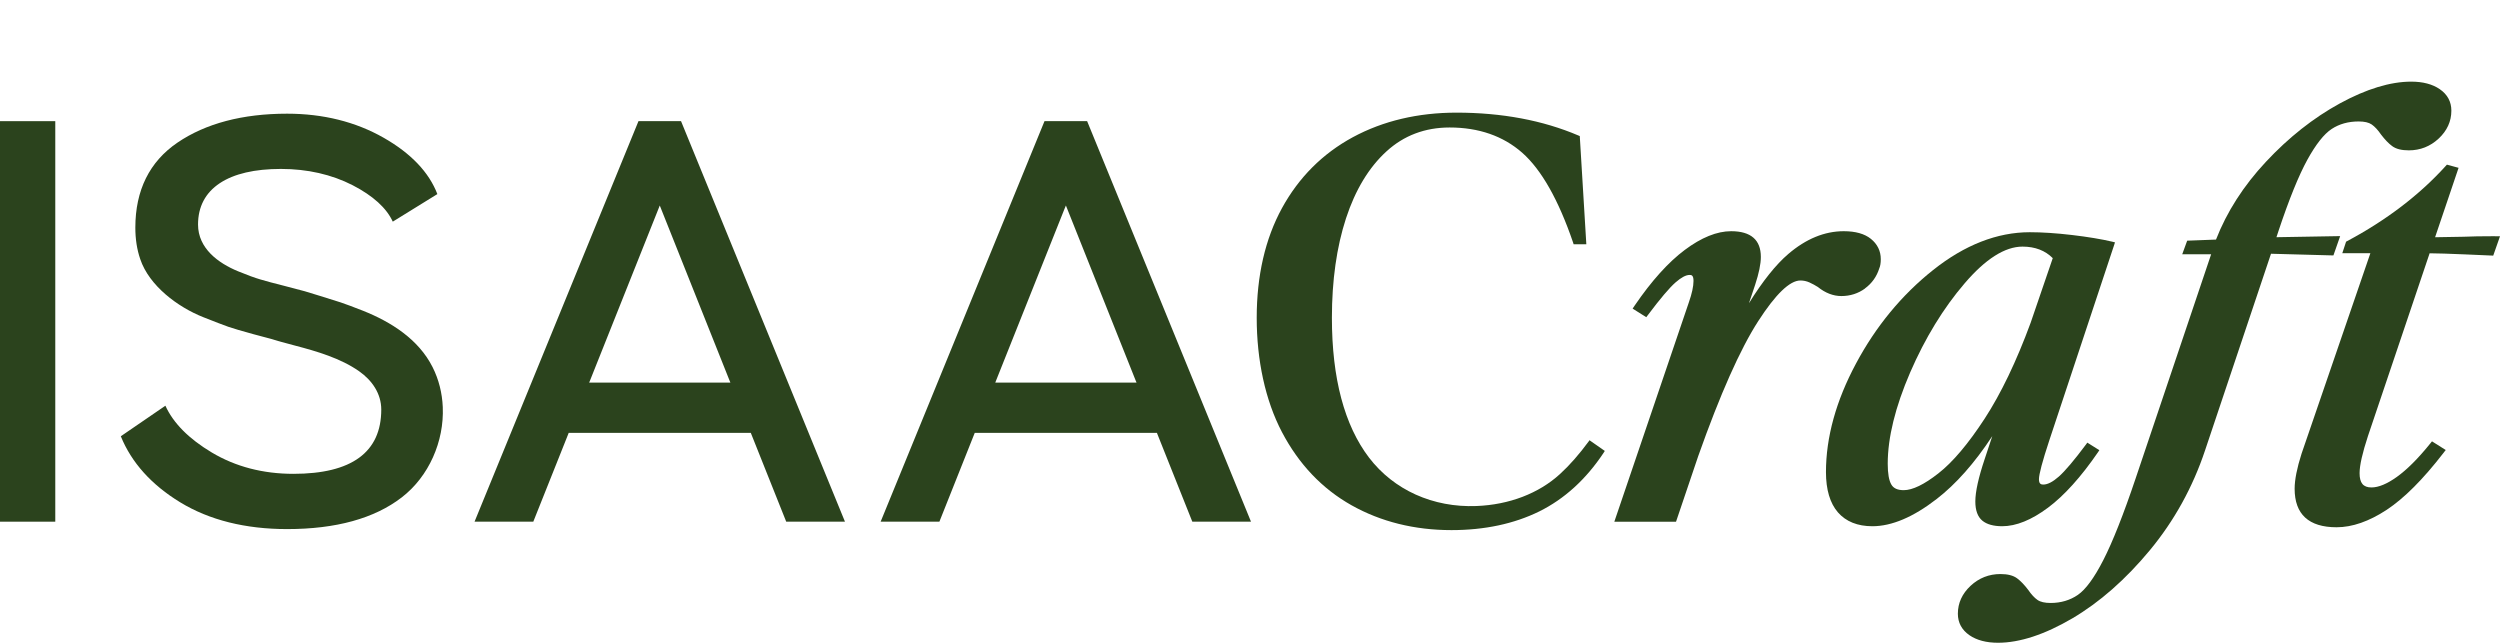 <?xml version="1.0" encoding="UTF-8"?>
<svg id="Layer_1" xmlns="http://www.w3.org/2000/svg" version="1.1" viewBox="0 0 771.06 198.27">
  <!-- Generator: Adobe Illustrator 29.5.1, SVG Export Plug-In . SVG Version: 2.1.0 Build 141)  -->
  <defs>
    <style>
      .st0 {
        fill: #2b431d;
      }
    </style>
  </defs>
  <rect class="st0" y="37.37" width="17.05" height="123.53"/>
  <path class="st0" d="M133.42,113.23c-4.34-8.59-12.76-13.92-21.46-17.39-3.03-1.19-5.34-2.05-6.88-2.57-1.51-.5-3.6-1.15-6.4-2.01-2.68-.8-4.31-1.3-4.71-1.44-.88-.25-2.91-.79-6.19-1.63-3.26-.82-5.78-1.49-7.49-2.01-1.72-.5-4.02-1.34-6.86-2.51-6.13-2.52-12.35-7.08-12.35-14.42,0-5.5,2.26-9.79,6.72-12.76,4.4-2.91,10.74-4.39,18.85-4.39s15.65,1.7,22.14,5.04c6.26,3.24,10.42,7.01,12.35,11.22l13.75-8.5c-2.57-6.72-8.14-12.58-16.59-17.39-8.64-4.92-18.65-7.41-29.74-7.41-13.75,0-25.13,3.01-33.82,8.92-8.64,5.88-13,14.71-13,26.22,0,3.52.5,6.78,1.51,9.71,2.77,8.26,11.63,14.82,19.44,17.91,3.75,1.49,6.28,2.45,7.74,2.97,1.47.5,4.06,1.28,7.74,2.28l5.73,1.53c.5.19,2.07.67,7.18,2.01,6.66,1.75,13.99,3.89,19.68,7.89,3.96,2.78,6.83,6.87,6.83,11.82,0,13.16-9.12,19.82-27.1,19.82-9.36,0-17.83-2.2-25.15-6.57-7.09-4.23-11.91-9.1-14.33-14.44l-13.75,9.42c3.29,8.12,9.46,14.98,18.33,20.38,9,5.48,20.11,8.25,32.98,8.25,15.02,0,26.91-3.27,35.33-9.77,8.41-6.48,13.11-17.31,12.66-27.87-.18-4.26-1.2-8.47-3.15-12.33v.02Z"/>
  <path class="st0" d="M196.92,37.37l-50.56,123.53h18.12l10.8-27.08.11-.31h56.19l.11.31,10.8,27.08h18.12l-50.56-123.53h-13.14,0ZM225.26,118h-43.55l.27-.65,21.07-52.86.44-1.11.44,1.11,21.07,52.86.27.65h-.01Z"/>
  <path class="st0" d="M322.15,37.37l-50.54,123.53h18.12l10.78-27.08.13-.31h56.19l.11.31,10.8,27.08h18.1l-50.54-123.53h-13.16.01ZM350.52,118h-43.55l.25-.65,21.07-52.86.46-1.11.44,1.11,21.07,52.86.27.65h-.01Z"/>
  <path class="st0" d="M490.07,136.04c-3.03,4.11-5.95,7.44-8.93,10.16-6.53,5.98-15.68,9.48-25.76,9.87-13.4.52-25.49-4.93-33.14-14.93-7.59-9.96-11.45-24.46-11.45-43.11,0-11.52,1.46-21.85,4.35-30.7,2.87-8.77,7.07-15.71,12.48-20.64,5.34-4.89,11.89-7.37,19.46-7.37,9,0,16.53,2.62,22.41,7.79,5.91,5.21,11.19,14.53,15.69,27.7l.16.53h3.92l-2.01-33.18v-.19l-.46-.19c-10.95-4.67-23.59-7.04-37.57-7.04-11.88,0-22.64,2.54-31.96,7.57-9.33,5.05-16.69,12.41-21.87,21.88-5.17,9.46-7.79,20.85-7.79,33.84s2.62,25.41,7.79,35.25c5.18,9.88,12.4,17.47,21.46,22.56,9.05,5.08,19.42,7.66,30.82,7.66,10.2,0,19.31-1.94,27.07-5.76,7.74-3.83,14.41-9.89,19.81-18.02l.41-.64-4.72-3.3-.18.25h0Z"/>
  <path class="st0" d="M575.2,88.96c2.13-1.56,3.62-3.65,4.41-6.18.32-.71.47-1.67.47-2.85,0-2.51-1.03-4.61-3.04-6.25-1.95-1.58-4.77-2.37-8.39-2.37-5.89,0-11.65,2.36-17.09,7.02-3.81,3.25-7.89,8.35-12.14,15.19l1.91-5.69c1.16-3.53,1.76-6.41,1.76-8.58,0-5.27-3.09-7.94-9.17-7.94-4.36,0-9.17,1.94-14.3,5.78-5.05,3.77-10.24,9.53-15.44,17.14l-.64.95,4.21,2.65.58-.76c3.72-4.96,6.56-8.31,8.44-9.96,1.75-1.53,3.2-2.31,4.33-2.31.52,0,1.22,0,1.22,1.83,0,1.7-.49,3.94-1.45,6.67l-22.97,67.61h19.03l6.85-20.25c6.73-19.03,12.96-33.03,18.49-41.6,5.37-8.33,9.75-12.55,13.01-12.55.98,0,1.91.2,2.78.59.94.43,1.85.92,2.61,1.41,2.31,1.86,4.76,2.8,7.25,2.8,2.72,0,5.19-.79,7.31-2.34h0Z"/>
  <path class="st0" d="M614.46,134.54l-2.33,7.02c-1.91,5.69-2.89,10.1-2.89,13.11,0,2.75.73,4.74,2.17,5.92,1.38,1.14,3.44,1.71,6.12,1.71,4.29,0,9.05-1.93,14.14-5.73,4.98-3.72,10.16-9.46,15.38-17.06l.44-.66-3.71-2.33-.4.55c-3.63,4.87-6.45,8.2-8.38,9.91-1.86,1.64-3.47,2.47-4.81,2.47-.69,0-1.33-.2-1.33-1.64,0-1.52,1.06-5.53,3.17-11.92l20.03-60.35.25-.79-.79-.2c-3.39-.8-7.57-1.49-12.45-2.07-4.84-.57-9.23-.86-13.03-.86-10.05,0-20.09,3.92-29.81,11.65-9.68,7.68-17.68,17.4-23.8,28.86-6.15,11.48-9.26,22.74-9.26,33.46,0,5.44,1.25,9.62,3.69,12.43,2.47,2.84,6.06,4.28,10.64,4.28,5.95,0,12.61-2.82,19.8-8.39,5.93-4.57,11.69-11.07,17.15-19.37h.02ZM597.83,146.01h0c-4.37,3.43-7.97,5.17-10.68,5.17-1.88,0-3.13-.56-3.8-1.71-.75-1.25-1.13-3.41-1.13-6.44,0-8.06,2.33-17.53,6.92-28.16,4.62-10.64,10.27-19.88,16.8-27.48,6.43-7.52,12.43-11.33,17.85-11.33,3.86,0,6.99,1.2,9.33,3.56l-6.82,19.93c-4.39,11.93-9.17,21.88-14.19,29.58-5.06,7.76-9.86,13.44-14.27,16.87h0Z"/>
  <path class="st0" d="M721.78,72.82l-19.67.34.65-1.97c3.24-9.73,6.24-17.11,8.89-21.93,2.61-4.74,5.13-7.93,7.49-9.48,2.34-1.54,5.13-2.32,8.31-2.32,1.79,0,3.15.31,4.04.93.95.66,1.92,1.71,2.88,3.11,1.19,1.56,2.34,2.76,3.42,3.55,1.19.89,2.88,1.32,5.14,1.32,3.53,0,6.62-1.22,9.2-3.62,2.61-2.43,3.93-5.33,3.93-8.61,0-2.77-1.21-5.01-3.58-6.64-2.24-1.54-5.21-2.32-8.8-2.32-6.44,0-13.84,2.26-22.02,6.72-8.12,4.44-15.8,10.5-22.83,18.04-6.88,7.36-12.04,15.42-15.36,23.95l-8.89.34-1.53,4.19h8.92l-23.31,69.19c-3.74,11.1-7.09,19.56-9.95,25.14-2.79,5.46-5.44,9.08-7.87,10.74-2.39,1.64-5.22,2.48-8.38,2.48-1.79,0-3.15-.31-4.04-.93-.95-.66-1.92-1.71-2.88-3.11-1.19-1.57-2.34-2.76-3.42-3.56-1.19-.88-2.88-1.32-5.14-1.32-3.52,0-6.62,1.22-9.2,3.62-2.61,2.44-3.93,5.33-3.93,8.61,0,2.77,1.21,5,3.58,6.64,2.24,1.54,5.2,2.32,8.8,2.32,6.7,0,14.4-2.53,22.9-7.51,8.43-4.95,16.5-12.04,23.97-21.07,7.48-9.04,13.2-19.39,17-30.78l20.33-60.62,19.25.52,2.09-5.98v.02Z"/>
  <path class="st0" d="M769.56,72.85c-4.1,0-7.42.06-9.83.17l-8.69.15,6.87-20.3.37-1.11-3.59-.98-.43.47c-8.07,8.9-18.26,16.67-30.3,23.09l-.37.2-1.17,3.56h8.66l-21.23,61.84c-1.41,4.42-2.13,8.05-2.13,10.8,0,7.88,4.36,11.88,12.94,11.88,4.84,0,10.05-1.82,15.48-5.4,5.35-3.53,11.22-9.41,17.44-17.47l.74-.96-4.24-2.67-.58.72c-3.7,4.59-7.16,8.04-10.27,10.26-3.01,2.15-5.64,3.24-7.81,3.24-2.54,0-3.67-1.36-3.67-4.4,0-2.39.87-6.25,2.59-11.47l19.01-56.35c2.47.02,6.04.13,10.92.34l8.7.38,2.09-5.97h-1.5v-.02Z"/>
</svg>